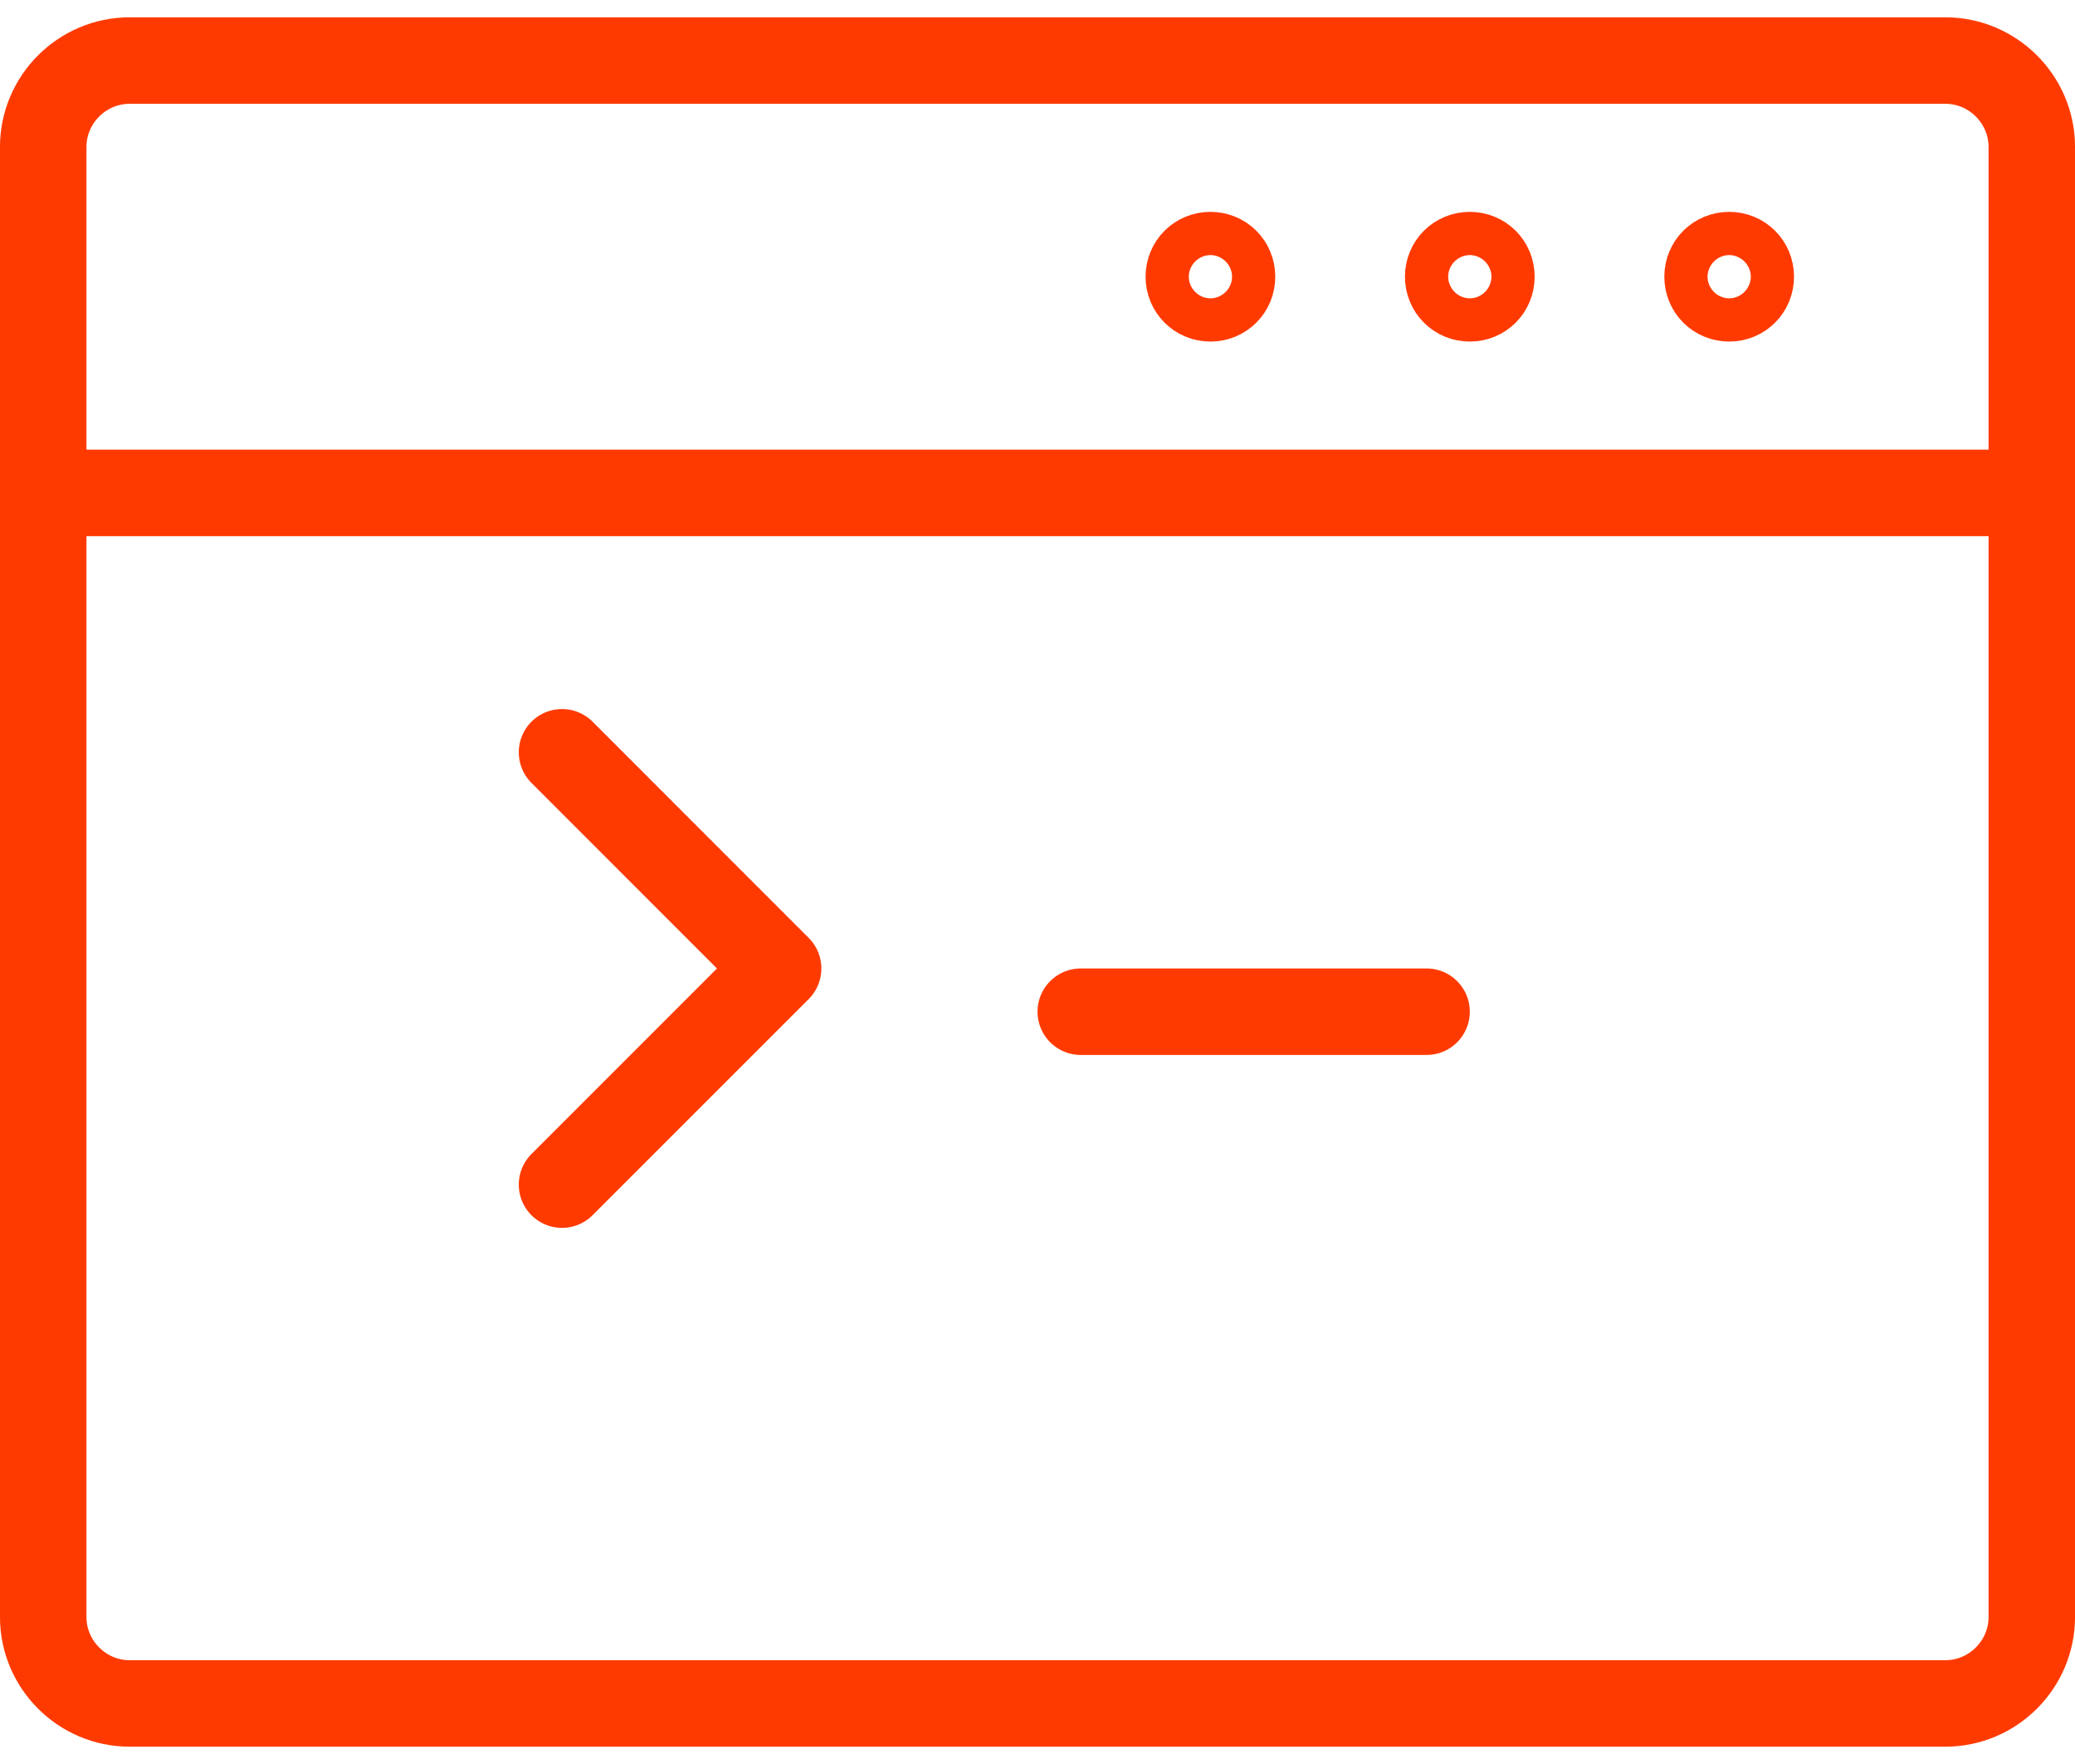<?xml version="1.0" encoding="UTF-8"?>
<svg xmlns="http://www.w3.org/2000/svg" width="40" height="34" viewBox="0 0 40 34" fill="none">
  <g clip-path="url(#clip0_75_946)">
    <path d="M10.834 14.5L15 18.667L10.834 22.833" stroke="#FF3A00" stroke-width="1.667" stroke-linecap="round" stroke-linejoin="round"></path>
    <path d="M20.834 19.5H27.5" stroke="#FF3A00" stroke-width="1.667" stroke-linecap="round" stroke-linejoin="round"></path>
    <path d="M23.334 4.917C23.567 4.917 23.75 5.1 23.75 5.333C23.75 5.567 23.567 5.75 23.334 5.75C23.1 5.75 22.917 5.567 22.917 5.333C22.917 5.1 23.1 4.917 23.334 4.917Z" stroke="#FF3A00" stroke-width="1.667" stroke-linecap="round" stroke-linejoin="round"></path>
    <path d="M28.334 4.917C28.567 4.917 28.75 5.1 28.75 5.333C28.75 5.567 28.567 5.75 28.334 5.75C28.1 5.75 27.917 5.567 27.917 5.333C27.917 5.1 28.1 4.917 28.334 4.917Z" stroke="#FF3A00" stroke-width="1.667" stroke-linecap="round" stroke-linejoin="round"></path>
    <path d="M33.334 4.917C33.567 4.917 33.75 5.1 33.75 5.333C33.75 5.567 33.567 5.75 33.334 5.75C33.1 5.75 32.917 5.567 32.917 5.333C32.917 5.1 33.1 4.917 33.334 4.917Z" stroke="#FF3A00" stroke-width="1.667" stroke-linecap="round" stroke-linejoin="round"></path>
    <path d="M0.833 2.833C0.833 1.917 1.583 1.167 2.5 1.167H37.5C38.417 1.167 39.167 1.917 39.167 2.833V31.167C39.167 32.083 38.417 32.833 37.5 32.833H2.5C1.583 32.833 0.833 32.083 0.833 31.167V2.833Z" stroke="#FF3A00" stroke-width="1.667" stroke-linecap="round" stroke-linejoin="round"></path>
    <path d="M0.833 9.5H39.167" stroke="#FF3A00" stroke-width="1.667" stroke-linecap="round" stroke-linejoin="round"></path>
  </g>
  <defs>
    <clipPath id="clip0_75_946">
      <rect width="40" height="33.333" fill="white" transform="translate(0 0.333)"></rect>
    </clipPath>
  </defs>
</svg>
